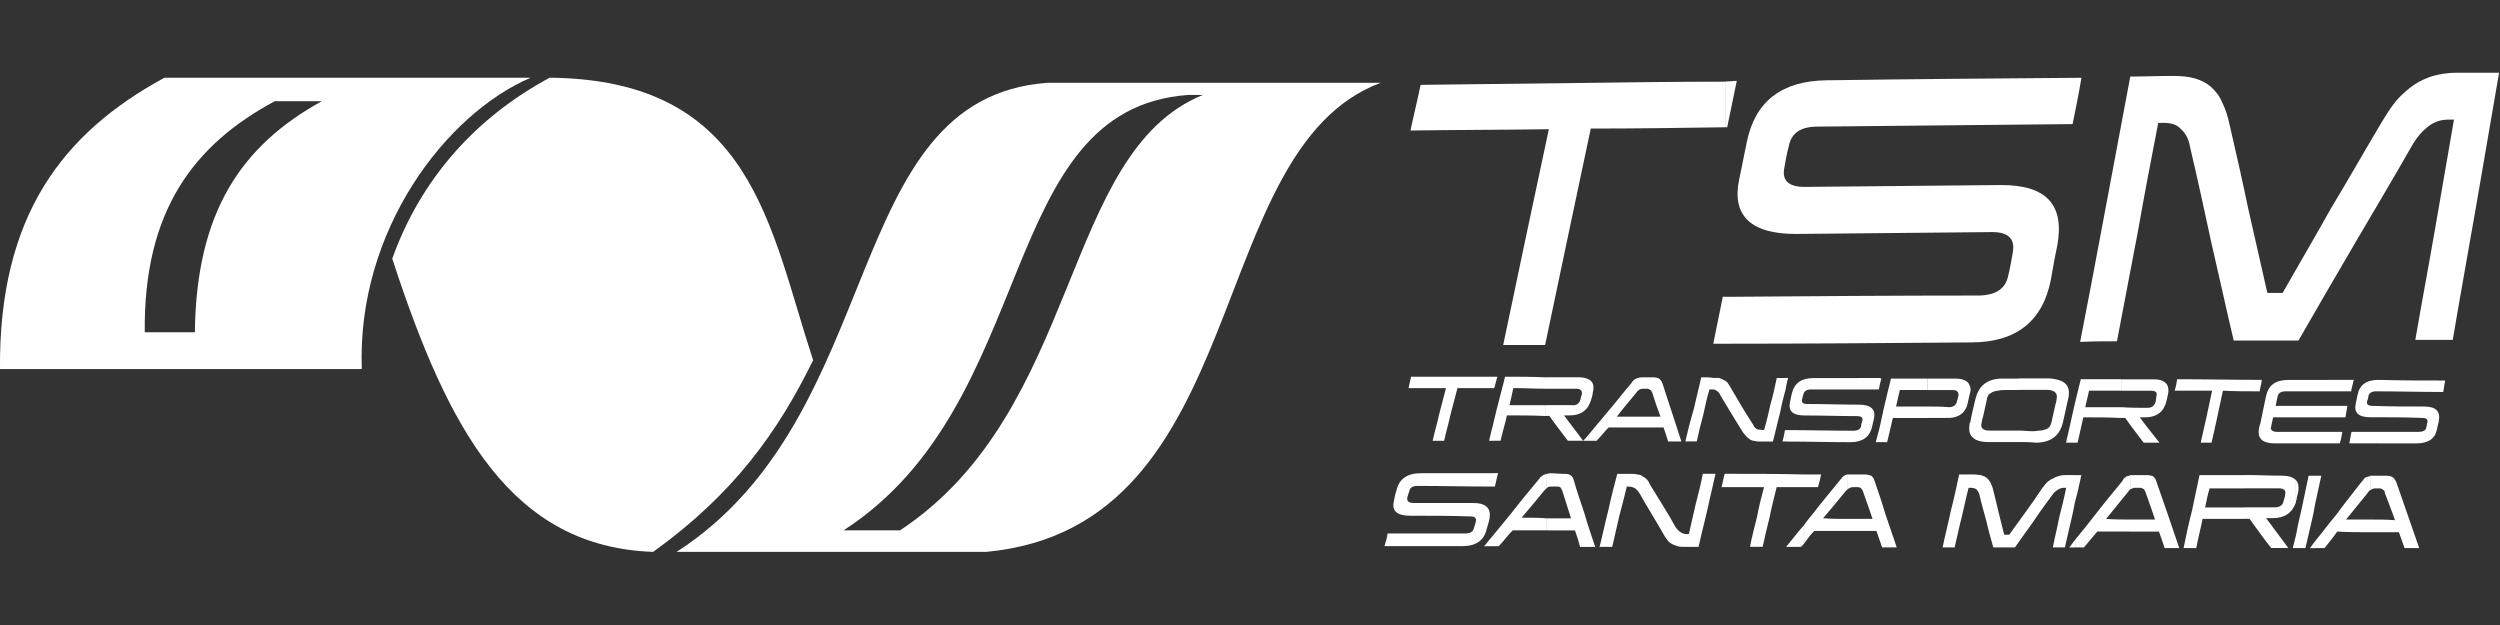 <?xml version="1.0" encoding="UTF-8"?>
<svg width="200" height="50" version="1.1" viewBox="0 0 200 50" xmlns="http://www.w3.org/2000/svg" xmlns:cc="http://creativecommons.org/ns#" xmlns:dc="http://purl.org/dc/elements/1.1/" xmlns:rdf="http://www.w3.org/1999/02/22-rdf-syntax-ns#"><rect x="0" y="0" width="200" height="50" fill="#333333" stroke="none"/><defs><style>.cls-1{fill:#fff;}</style></defs><g transform="matrix(.65 0 0 .65 -5.013 -15.643)" fill="#fff"><path class="st0" d="m27.949 33.631c-12.5 6.8-20.388 16.959-20.238 35.859h44.529c-0.62-17.11 10.389-31.409 20.779-35.859zm13.59 2.889h5.781c-9.92 5.47-15.461 13.671-15.621 28.441h-6.17c-0.16-15 6.09-23.121 16.01-28.441z"/><path class="st1" d="m55.99 55.9c6.95 21.33 14.77 35.47 32.11 36.09 10-7.19 15.39-14.84 19.69-23.59-5.39-16.41-7.42-34.53-32.42-34.77-9.3 5-15.94 12.66-19.38 22.27z"/><path class="st2" d="m136.61 34.26c-25.62 1.87-19.439 40.86-45.619 57.73h38.119c33.05-3.12 26.411-49.45 48.521-57.73zm17.352 1.49h1.799c-17.5 7.11-14.93 38.82-37.27 53.59h-6.951c24.3-15.71 18.592-51.88 42.422-53.59z"/><g fill="#fff"><path class="st4" d="m309.59 65.9h-4.61c0.78-4.53 1.64-9.06 2.42-13.59s1.56-8.98 2.34-13.52h-0.78c-0.86 0-1.72 0.31-2.42 0.86s-1.33 1.25-1.88 2.19c-2.27 3.98-4.69 8.05-7.03 12.03s-4.69 8.05-7.03 12.11h-7.97c-0.94-3.98-1.8-7.97-2.73-11.95-0.86-3.98-1.72-7.97-2.66-11.95-0.16-0.94-0.55-1.64-1.09-2.11-0.47-0.55-1.17-0.78-2.11-0.78h-0.7c-0.86 4.45-1.72 8.91-2.5 13.36-0.86 4.53-1.72 8.98-2.58 13.52-1.48 0-2.97 0-4.53 0.08 1.09-5.55 2.11-11.02 3.12-16.41 1.02-5.47 2.03-10.86 3.05-16.25 1.72 0 3.52-0.08 5.23-0.08 1.02 0 1.95 0.08 2.73 0.31s1.41 0.55 1.95 1.02c0.62 0.55 1.09 1.17 1.41 1.95 0.39 0.78 0.7 1.72 0.94 2.89 0.78 3.36 1.56 6.8 2.27 10.23 0.78 3.44 1.56 6.87 2.34 10.31h1.88c1.95-3.44 3.98-6.87 5.94-10.39 2.03-3.36 3.98-6.8 6.02-10.23 0.7-1.17 1.33-2.19 2.03-3.05 0.7-0.78 1.41-1.41 2.19-1.95 0.7-0.47 1.56-0.86 2.34-1.09 0.86-0.23 1.8-0.39 2.81-0.39h5.31c-0.94 5.39-1.87 10.86-2.81 16.33s-1.96 11-2.89 16.55z"/><path class="st4" d="m220.29 39.73h-0.23v-5.63c0.47 0 0.94-0.08 1.41-0.08-0.4 1.96-0.79 3.83-1.18 5.71zm-0.23 26.64c10 0 20.08-0.08 30.23-0.16 5.55 0 8.83-2.58 9.84-7.73 0.23-1.33 0.47-2.73 0.78-4.14 0.94-5.08-1.33-7.5-6.87-7.5-8.12 0.08-16.17 0.16-24.22 0.23-1.95 0-2.81-0.78-2.5-2.34 0.16-0.86 0.31-1.8 0.55-2.66 0.31-1.64 1.48-2.42 3.52-2.42 10.39-0.08 20.94-0.23 31.41-0.31 0.39-1.87 0.78-3.83 1.09-5.7-10.47 0.08-20.94 0.16-31.41 0.31-5.47 0.08-8.75 2.58-9.77 7.58-0.31 1.48-0.62 3.05-0.94 4.61-0.94 4.45 1.41 6.72 6.95 6.72 8.05-0.08 16.09-0.16 24.22-0.23 1.95 0 2.81 0.86 2.5 2.5-0.16 0.94-0.31 1.87-0.55 2.81-0.31 1.64-1.48 2.42-3.52 2.5-10.47 0-20.94 0.08-31.33 0.16v5.77zm0-26.64c-5.55 0.08-11.09 0.16-16.56 0.16-0.94 4.45-1.88 8.83-2.81 13.28-0.94 4.45-1.87 8.91-2.81 13.36h-5.16c0.94-4.45 1.87-8.91 2.81-13.36 0.94-4.37 1.87-8.83 2.81-13.2-5.7 0.08-11.41 0.08-17.03 0.16 0.39-1.87 0.86-3.75 1.25-5.62 6.41-0.08 12.89-0.16 19.37-0.23 6.02-0.08 12.03-0.16 18.12-0.16v5.61zm0 20.86h-0.31c-0.39 1.95-0.78 3.91-1.17 5.78h1.48z"/><path class="st4" d="m297.09 78.63v-1.25c0-0.08 0-0.08 0.08-0.16h8.2c0.55 0 0.86-0.16 0.94-0.47 0.08-0.23 0.08-0.47 0.16-0.7 0.08-0.39-0.16-0.55-0.7-0.55-2.11-0.08-4.22-0.08-6.33-0.08-1.41 0-2.03-0.55-1.8-1.64 0.08-0.39 0.16-0.7 0.23-1.09 0.23-1.25 1.09-1.87 2.58-1.87 2.73 0.08 5.47 0.08 8.2 0.08-0.08 0.47-0.16 0.94-0.23 1.41-2.81 0-5.55-0.08-8.28-0.08-0.55 0-0.86 0.23-0.94 0.62 0 0.23-0.08 0.39-0.16 0.62-0.08 0.39 0.16 0.55 0.7 0.55 2.11 0.08 4.22 0.08 6.33 0.08 1.48 0 2.03 0.62 1.8 1.8-0.08 0.31-0.16 0.7-0.23 1.02-0.23 1.17-1.09 1.72-2.58 1.72-2.66-0.01-5.32-0.01-7.97-0.01zm0-6.48c0.08-0.47 0.23-0.86 0.31-1.33h-0.31zm0-1.33v1.41h-8.05c-0.62 0-0.94 0.23-1.02 0.7-0.08 0.39-0.16 0.7-0.23 1.09h8.83c-0.08 0.47-0.16 0.94-0.23 1.41h-8.91c-0.08 0.39-0.16 0.7-0.23 1.09-0.16 0.39 0.08 0.7 0.7 0.7h8.05c-0.08 0.47-0.16 0.94-0.31 1.41h-8.05c-0.86 0-1.48-0.23-1.72-0.62v-1.87c0.23-1.17 0.47-2.27 0.7-3.36 0.31-1.33 1.17-1.95 2.73-1.95 2.58-0.01 5.16-0.01 7.74-0.01zm0 6.56c-0.08 0.39-0.16 0.86-0.23 1.25h0.23zm-11.18-5.62c0.08-0.31 0.16-0.62 0.16-0.94h-0.16zm0-0.94v0.94c0 0.16-0.08 0.31-0.08 0.47-1.56 0-3.05 0-4.53-0.08-0.23 1.09-0.47 2.19-0.7 3.28s-0.47 2.11-0.7 3.12h-1.33c0.23-1.09 0.47-2.03 0.7-3.12s0.47-2.19 0.7-3.28h-4.61c0.16-0.47 0.23-0.94 0.31-1.41 3.45 0 6.89 0.08 10.24 0.08zm0 5.31c-0.08 0.16-0.08 0.39-0.16 0.62-0.08 0.47-0.08 0.94 0.16 1.25zm-17.1-0.62v-1.33c1.09 0.08 2.11 0.08 3.2 0.08 0.55 0 0.86-0.23 1.02-0.78 0-0.16 0.08-0.39 0.08-0.62 0.16-0.47-0.08-0.7-0.62-0.7h-3.67v-1.41h3.98c1.41 0 2.03 0.7 1.72 1.95-0.08 0.23-0.08 0.47-0.16 0.7-0.31 1.33-1.17 2.03-2.66 2.03h-0.62c0.78 1.09 1.56 2.03 2.42 3.12h-1.95c-0.78-1.02-1.56-2.03-2.27-3.05-0.16 0.01-0.32 0.01-0.47 0.01zm0-4.77v1.41h-3.98c-0.16 0.7-0.31 1.33-0.47 2.03h4.45v1.33c-1.56-0.08-3.12-0.08-4.69-0.08-0.23 1.09-0.47 2.03-0.7 3.12h-1.25v-0.78c0.23-1.02 0.47-2.03 0.7-3.12 0.31-1.33 0.62-2.66 0.94-3.91zm-6.65 2.81c0-0.08 0.08-0.16 0.08-0.31 0.16-0.62 0.16-1.17-0.08-1.64zm0-1.95v1.95c-0.16 0.86-0.39 1.72-0.55 2.5-0.39 1.64-1.48 2.5-3.36 2.5-0.7-0.08-1.41-0.08-2.03-0.08v-1.41c0.55 0 1.09 0.08 1.72 0.08 0.31 0 0.62-0.08 0.86-0.08s0.47-0.08 0.7-0.16c0.16 0 0.31-0.16 0.47-0.31 0.08-0.08 0.16-0.31 0.23-0.55 0.16-0.7 0.31-1.41 0.47-2.11 0.08-0.23 0.16-0.55 0.16-0.78 0.08-0.16 0-0.39 0-0.55-0.08-0.16-0.23-0.31-0.39-0.39s-0.39-0.16-0.78-0.16h-3.44v-1.41h3.75c1.18 0.1 1.88 0.41 2.19 0.96zm0 6.17c-0.08 0.23-0.08 0.47-0.16 0.78h0.16zm-5.93-7.11v1.41h-1.72c-0.31 0-0.62 0-0.86 0.08-0.23 0-0.47 0.08-0.7 0.16-0.16 0.08-0.31 0.23-0.47 0.31-0.08 0.16-0.23 0.39-0.23 0.62-0.16 0.7-0.31 1.41-0.47 2.11-0.08 0.23-0.16 0.55-0.16 0.7-0.08 0.23-0.08 0.47 0 0.62 0.08 0.16 0.16 0.23 0.39 0.31 0.16 0.08 0.39 0.08 0.7 0.08h3.52v1.41h-3.83c-1.25 0-2.03-0.39-2.27-1.17v-1.17l0.08-0.08c0.16-0.94 0.39-1.87 0.62-2.81 0.39-1.72 1.48-2.58 3.36-2.58zm-6.1 1.96c0.16-0.47 0.16-0.78 0-1.09zm0-1.1v1.09c-0.08 0.31-0.16 0.7-0.23 1.02-0.23 1.25-1.17 1.95-2.66 1.87h-2.34v-1.4c0.86 0 1.8 0 2.66 0.08 0.55 0 0.94-0.23 1.02-0.78 0.08-0.16 0.08-0.39 0.16-0.55 0.08-0.55-0.16-0.78-0.7-0.78h-3.12v-1.41h3.44c0.99 0 1.62 0.32 1.77 0.86zm0 4.61v1.17c-0.07-0.31-0.07-0.62 0-1.17zm-5.23-5.47v1.41h-3.36c-0.16 0.7-0.31 1.33-0.47 2.03h3.83v1.41h-4.22c-0.23 1.02-0.47 1.95-0.7 2.97h-1.02v-1.41c0.16-0.78 0.39-1.64 0.55-2.5 0.31-1.33 0.62-2.66 0.94-3.91zm-5.94 1.33c0.08-0.47 0.16-0.86 0.31-1.33-0.16-0.08-0.23-0.08-0.31-0.08zm0-1.4v1.41h-8.36c-0.55 0-0.86 0.23-0.94 0.62-0.08 0.16-0.08 0.39-0.16 0.62-0.08 0.39 0.16 0.55 0.62 0.55 2.19 0 4.3 0.08 6.41 0.08 1.48 0 2.11 0.62 1.8 1.8-0.08 0.31-0.16 0.7-0.23 1.02-0.31 1.17-1.17 1.8-2.66 1.8-2.66 0-5.31-0.08-7.97-0.08v-1.41c2.73 0 5.55 0.08 8.36 0.08 0.47 0 0.86-0.16 0.94-0.55 0-0.23 0.08-0.47 0.16-0.7 0.08-0.39-0.16-0.55-0.7-0.55-2.11 0-4.22-0.08-6.41-0.08-1.48 0-2.03-0.55-1.8-1.64 0.08-0.39 0.16-0.78 0.23-1.09 0.31-1.25 1.17-1.87 2.66-1.87 2.66-0.01 5.32-0.01 8.05-0.01zm0 6.48c-0.16 0.47-0.23 0.94-0.39 1.41h0.39zm-11.48-5.08c0.08-0.47 0.16-0.94 0.31-1.41h-0.31zm0-1.4v1.41c-0.23 0.86-0.47 1.72-0.62 2.58-0.31 1.25-0.62 2.5-0.94 3.83h-1.56c-0.23 0-0.47 0-0.7-0.08-0.23 0-0.39-0.08-0.55-0.16-0.16-0.16-0.31-0.23-0.47-0.39s-0.23-0.31-0.39-0.47c-0.94-1.48-1.87-3.05-2.81-4.61-0.08-0.23-0.23-0.39-0.47-0.55-0.16-0.16-0.39-0.16-0.7-0.16h-0.16c-0.31 1.02-0.55 2.11-0.78 3.2-0.31 1.09-0.55 2.11-0.78 3.2h-1.41c0.31-1.33 0.62-2.58 1.02-3.91 0.31-1.33 0.62-2.66 0.94-3.98 0.47 0 1.02 0 1.48 0.08h0.7c0.23 0.08 0.39 0.16 0.55 0.23s0.31 0.16 0.47 0.31c0.08 0.16 0.23 0.31 0.31 0.47 0.94 1.64 1.87 3.2 2.89 4.77 0.08 0.23 0.23 0.39 0.47 0.55 0.16 0 0.47 0.08 0.7 0.08h0.16c0.31-1.02 0.55-2.11 0.78-3.12 0.31-1.09 0.55-2.19 0.78-3.28zm0 6.4h-0.08c-0.08 0.47-0.16 0.94-0.31 1.41h0.39zm-18.13-0.31v-1.33h2.73c-0.39-1.02-0.7-1.95-1.02-2.97-0.08-0.16-0.16-0.31-0.23-0.31-0.08-0.08-0.23-0.16-0.39-0.16h-0.55c-0.16 0-0.31 0.08-0.39 0.08l-0.16 0.16v-1.56c0.16-0.08 0.31-0.08 0.47-0.08h1.41c0.31 0 0.55 0.08 0.7 0.16 0.16 0.16 0.31 0.31 0.39 0.55 0.39 1.17 0.78 2.42 1.17 3.59 0.39 1.25 0.78 2.34 1.17 3.59h-1.64c-0.16-0.62-0.39-1.17-0.55-1.72zm0-6.09v1.56c-0.08 0-0.16 0.08-0.23 0.23-0.78 0.94-1.64 1.95-2.42 2.97h2.66v1.33h-3.67c-0.47 0.47-0.94 1.09-1.48 1.64h-1.02v-0.7c0.78-0.94 1.56-1.87 2.34-2.81 1.02-1.17 1.95-2.42 2.97-3.59 0.08-0.16 0.16-0.23 0.23-0.31 0.08-0.08 0.16-0.16 0.31-0.23 0.08-0.02 0.16-0.09 0.31-0.09zm-6.17 3.51c0.16-0.31 0.31-0.62 0.39-0.94 0.08-0.23 0.16-0.47 0.16-0.7 0.23-0.86 0.08-1.48-0.55-1.72zm0-3.36v3.36c-0.47 0.7-1.17 1.09-2.27 1.09h-0.7c0.78 1.09 1.56 2.03 2.34 3.12h-1.87c-0.78-1.02-1.56-2.03-2.27-3.05h-0.47v-1.33h3.28c0.55 0.08 0.86-0.23 1.02-0.7 0-0.23 0.08-0.39 0.16-0.62 0.08-0.47-0.16-0.7-0.7-0.7h-3.75v-1.41h4.06c0.55 0.01 0.94 0.09 1.17 0.24zm0 6.88c-0.16 0.23-0.39 0.47-0.62 0.7h0.62zm-11.56-5.78h-0.16v-1.41h0.55c-0.16 0.47-0.24 0.94-0.39 1.41zm6.33-1.33c-1.64-0.08-3.36-0.08-5-0.08-0.31 1.33-0.7 2.66-1.02 3.98-0.16 0.62-0.31 1.33-0.47 1.95v1.95h0.94c0.23-1.09 0.55-2.03 0.78-3.12 1.56 0 3.2 0 4.77 0.08v-1.33h-4.45c0.16-0.7 0.31-1.41 0.47-2.11 1.33 0 2.66 0.08 3.98 0.08zm-6.49 1.33h-4.37c-0.31 1.09-0.55 2.19-0.86 3.28-0.23 1.09-0.55 2.11-0.78 3.2h-1.41c0.23-1.09 0.55-2.11 0.78-3.2 0.31-1.09 0.55-2.19 0.86-3.28h-4.61c0.08-0.47 0.23-0.94 0.31-1.41h10.08zm0 4.53c-0.16 0.55-0.31 1.25-0.47 1.95h0.47z"/><path class="st4" d="m299.51 89.57v-1.56c0.94 0 1.95 0 2.97 0.08-0.39-1.17-0.86-2.27-1.25-3.36 0-0.23-0.08-0.31-0.23-0.39-0.08-0.08-0.23-0.16-0.39-0.16h-0.62c-0.16 0-0.31 0.08-0.47 0.16v-1.72h1.95c0.31 0 0.55 0.08 0.7 0.16 0.23 0.16 0.31 0.31 0.47 0.62 0.47 1.33 0.94 2.73 1.41 4.06s0.94 2.73 1.41 4.06h-1.8c-0.23-0.62-0.47-1.33-0.7-1.95zm0-6.95v1.72c-0.16 0.08-0.31 0.23-0.39 0.39-0.86 1.09-1.8 2.19-2.66 3.28h3.05v1.56c-1.41 0-2.73 0-4.14-0.08-0.47 0.7-1.02 1.33-1.56 2.03h-1.09v-0.94c0.86-1.02 1.64-2.11 2.5-3.12 1.02-1.41 2.11-2.73 3.12-4.06 0.16-0.16 0.23-0.23 0.31-0.39 0.08-0.08 0.16-0.16 0.31-0.23 0.08 0 0.23-0.08 0.39-0.08 0-0.08 0.08-0.08 0.16-0.08zm-6.8 3.2c0.23-1.09 0.47-2.19 0.7-3.2h-0.7zm0-3.2v3.2c-0.08 0.39-0.16 0.78-0.23 1.25-0.31 1.48-0.7 2.97-1.02 4.45h-1.17v-1.56c0.16-0.94 0.39-1.95 0.62-2.89 0.31-1.48 0.62-2.97 0.94-4.45zm0 7.97c-0.23 0.31-0.47 0.62-0.7 0.94h0.7zm-2.42-4.69c0-0.08 0-0.23 0.08-0.31 0-0.23 0.08-0.55 0.16-0.78 0.16-0.78 0.08-1.33-0.23-1.64v2.73zm0-2.74v2.73c-0.47 1.33-1.41 1.95-2.89 1.95h-0.78c0.94 1.25 1.8 2.42 2.73 3.67h-2.11c-0.94-1.17-1.8-2.42-2.66-3.59h-0.55v-1.41h3.67c0.62 0 1.02-0.31 1.09-0.86 0.08-0.23 0.16-0.47 0.16-0.7 0.16-0.55-0.16-0.78-0.78-0.78h-4.14v-1.64c1.48 0 2.97 0.08 4.53 0.08 0.79 0.01 1.34 0.16 1.73 0.55zm0 6.8c-0.16 0.55-0.23 1.02-0.39 1.56h0.39zm-6.25-7.42v1.64h-4.38c-0.23 0.78-0.39 1.56-0.55 2.34h4.92v1.41h-5.23c-0.23 1.17-0.55 2.34-0.78 3.59h-1.56c0.31-1.48 0.62-3.05 1.02-4.53 0.31-1.48 0.62-2.97 0.94-4.45zm-14.14 6.95v-1.48h3.05c-0.39-1.17-0.78-2.27-1.17-3.36-0.08-0.23-0.16-0.31-0.23-0.39-0.16-0.08-0.23-0.16-0.47-0.16h-0.62c-0.16 0-0.31 0.08-0.47 0.16h-0.08v-1.72h2.03c0.31 0 0.62 0.08 0.78 0.16 0.16 0.16 0.31 0.31 0.39 0.62 0.47 1.33 0.94 2.73 1.41 4.06 0.47 1.41 0.94 2.73 1.41 4.14h-1.8c-0.23-0.7-0.47-1.41-0.7-2.03zm0-6.95v1.72c-0.08 0.08-0.16 0.23-0.31 0.39-0.86 1.09-1.8 2.19-2.66 3.28 1.02 0.08 2.03 0.08 2.97 0.08v1.48h-4.06c-0.55 0.62-1.09 1.33-1.64 1.95h-1.09v-0.94c0.86-1.02 1.72-2.11 2.5-3.12 1.09-1.41 2.19-2.73 3.28-4.06 0.08-0.16 0.16-0.23 0.23-0.39 0.16-0.08 0.23-0.16 0.31-0.23 0.08 0 0.23-0.08 0.39-0.08 0-0.08 0.08-0.08 0.08-0.08zm-6.8 3.28c0.31-1.09 0.55-2.19 0.78-3.28h-0.78zm0-3.28v3.28c-0.08 0.39-0.16 0.78-0.23 1.17-0.31 1.48-0.7 2.97-1.02 4.45h-1.48c0.23-1.25 0.55-2.42 0.78-3.67 0.31-1.25 0.62-2.42 0.86-3.67h-0.23c-0.31 0-0.55 0.08-0.78 0.23s-0.47 0.31-0.62 0.55c-0.78 1.09-1.64 2.19-2.34 3.28-0.78 1.09-1.56 2.19-2.34 3.28h-2.66c-0.31-1.09-0.62-2.19-0.86-3.28-0.31-1.09-0.62-2.19-0.86-3.28-0.08-0.23-0.23-0.47-0.39-0.62-0.16-0.08-0.39-0.16-0.7-0.16h-0.23c-0.31 1.17-0.55 2.42-0.86 3.67-0.31 1.17-0.55 2.42-0.86 3.67h-1.48c0.31-1.48 0.7-2.97 1.02-4.53 0.39-1.48 0.7-2.97 1.02-4.45h1.8c0.31 0 0.62 0.08 0.86 0.08 0.23 0.08 0.47 0.16 0.7 0.31 0.16 0.16 0.31 0.31 0.47 0.55 0.08 0.23 0.23 0.47 0.31 0.78 0.23 0.94 0.47 1.87 0.7 2.89 0.23 0.94 0.47 1.87 0.7 2.81h0.62c0.7-0.94 1.33-1.87 2.03-2.81s1.33-1.87 1.95-2.81c0.23-0.31 0.47-0.62 0.7-0.86 0.23-0.16 0.47-0.39 0.78-0.47 0.23-0.16 0.47-0.23 0.78-0.31 0.23-0.08 0.55-0.08 0.86-0.08zm0 7.97c-0.23 0.31-0.47 0.62-0.7 0.94h0.7zm-27.97-1.1v-1.48h3.05c-0.39-1.17-0.78-2.27-1.17-3.36-0.08-0.23-0.16-0.31-0.23-0.39s-0.23-0.16-0.39-0.16h-0.62c-0.15 0-0.39 0.08-0.47 0.16-0.08 0-0.08 0-0.16 0.08v-1.8h2.11c0.31 0 0.55 0.08 0.78 0.16 0.16 0.16 0.31 0.31 0.39 0.62 0.47 1.33 0.94 2.73 1.33 4.06 0.47 1.41 0.94 2.73 1.41 4.14h-1.8c-0.23-0.7-0.47-1.33-0.7-2.03zm0-6.95v1.8l-0.31 0.31c-0.86 1.09-1.8 2.19-2.73 3.28 1.02 0.08 2.03 0.08 3.05 0.08v1.48h-4.14c-0.47 0.47-0.86 1.02-1.25 1.56v-2.27c0.31-0.47 0.7-0.94 1.09-1.41 1.09-1.41 2.19-2.73 3.28-4.06 0.08-0.16 0.23-0.23 0.31-0.39l0.23-0.23c0.16-0.08 0.31-0.08 0.39-0.16zm-5.39 1.56h1.72c0.16-0.55 0.31-1.09 0.39-1.56h-2.11zm0-1.56v1.56h-3.36c-0.31 1.25-0.62 2.42-0.86 3.67-0.31 1.25-0.62 2.5-0.86 3.67h-1.56c0.23-1.25 0.55-2.42 0.86-3.67 0.23-1.25 0.55-2.5 0.86-3.67h-5.23c0.16-0.55 0.23-1.09 0.39-1.64 3.2 0 6.48 0 9.76 0.08zm0 6.25c-0.78 0.86-1.48 1.8-2.19 2.66h1.8c0.16-0.08 0.23-0.23 0.39-0.39zm-31.72 0.63v-1.48h3.05c-0.39-1.17-0.7-2.27-1.09-3.44-0.08-0.16-0.16-0.31-0.23-0.39-0.16-0.08-0.23-0.08-0.47-0.08h-0.62c-0.16 0-0.31 0-0.47 0.08 0 0.08-0.08 0.08-0.16 0.16v-1.8c0.16 0 0.31-0.08 0.55-0.08 0.55 0 1.09 0.08 1.64 0.08 0.31 0 0.55 0 0.78 0.16 0.16 0.08 0.31 0.31 0.39 0.55 0.39 1.41 0.86 2.73 1.33 4.14 0.39 1.41 0.86 2.73 1.33 4.14h-1.87c-0.16-0.7-0.39-1.33-0.62-2.03-1.19-0.01-2.36-0.01-3.54-0.01zm18.75 2.03h-1.8c-0.31 0-0.55 0-0.78-0.08s-0.47-0.16-0.62-0.23-0.39-0.23-0.55-0.39c-0.08-0.16-0.23-0.31-0.39-0.55-0.55-0.94-1.02-1.8-1.56-2.66-0.55-0.94-1.09-1.8-1.56-2.66-0.16-0.31-0.39-0.47-0.55-0.62-0.23-0.16-0.55-0.23-0.86-0.23h-0.16c-0.31 1.25-0.62 2.5-0.94 3.67-0.31 1.25-0.55 2.5-0.86 3.75h-1.56c0.39-1.48 0.7-3.05 1.09-4.53 0.31-1.48 0.7-2.97 1.09-4.45h1.72c0.31 0 0.55 0 0.78 0.08 0.23 0 0.47 0.08 0.62 0.23 0.16 0.08 0.31 0.16 0.47 0.31 0.16 0.16 0.31 0.39 0.39 0.62 0.55 0.86 1.09 1.8 1.64 2.66s1.09 1.8 1.56 2.66c0.16 0.23 0.39 0.47 0.62 0.62s0.47 0.23 0.78 0.23h0.23c0.31-1.25 0.55-2.5 0.86-3.75 0.31-1.17 0.62-2.42 0.86-3.67h1.56c-0.31 1.48-0.7 2.97-1.02 4.53-0.35 1.49-0.74 2.97-1.06 4.46zm-25.07-7.42h-0.47v-1.65h0.86c-0.16 0.55-0.24 1.1-0.39 1.65zm6.32-1.57c-0.08 0.08-0.23 0.08-0.39 0.16-0.08 0.08-0.16 0.16-0.31 0.23-0.08 0.08-0.16 0.23-0.23 0.31-1.17 1.41-2.27 2.73-3.36 4.14-0.86 1.02-1.64 2.03-2.5 3.05v1.02h0.94c0.62-0.62 1.09-1.33 1.72-1.95h4.14v-1.48c-1.02-0.08-2.03-0.08-3.05-0.08 0.94-1.09 1.87-2.19 2.81-3.36l0.23-0.23zm-6.79 1.57c-3.05 0-6.02-0.08-9.06-0.08-0.62 0-0.94 0.23-1.02 0.7-0.08 0.23-0.16 0.47-0.23 0.7-0.08 0.47 0.16 0.7 0.78 0.7h7.27c1.72 0 2.34 0.7 2.03 2.11-0.08 0.39-0.23 0.78-0.31 1.09-0.31 1.41-1.33 2.11-2.97 2.11h-9.61c0.16-0.55 0.31-1.02 0.39-1.56h9.61c0.55 0 0.94-0.23 1.02-0.7 0.08-0.23 0.16-0.47 0.23-0.78 0.08-0.47-0.16-0.62-0.78-0.62-2.42-0.08-4.84-0.08-7.27-0.08-1.72 0-2.34-0.62-2.03-1.87 0.08-0.39 0.16-0.86 0.31-1.25 0.31-1.41 1.33-2.11 2.97-2.11h8.67zm0 6.32c-0.31 0.31-0.55 0.7-0.86 1.02h0.86z"/></g></g></svg>
